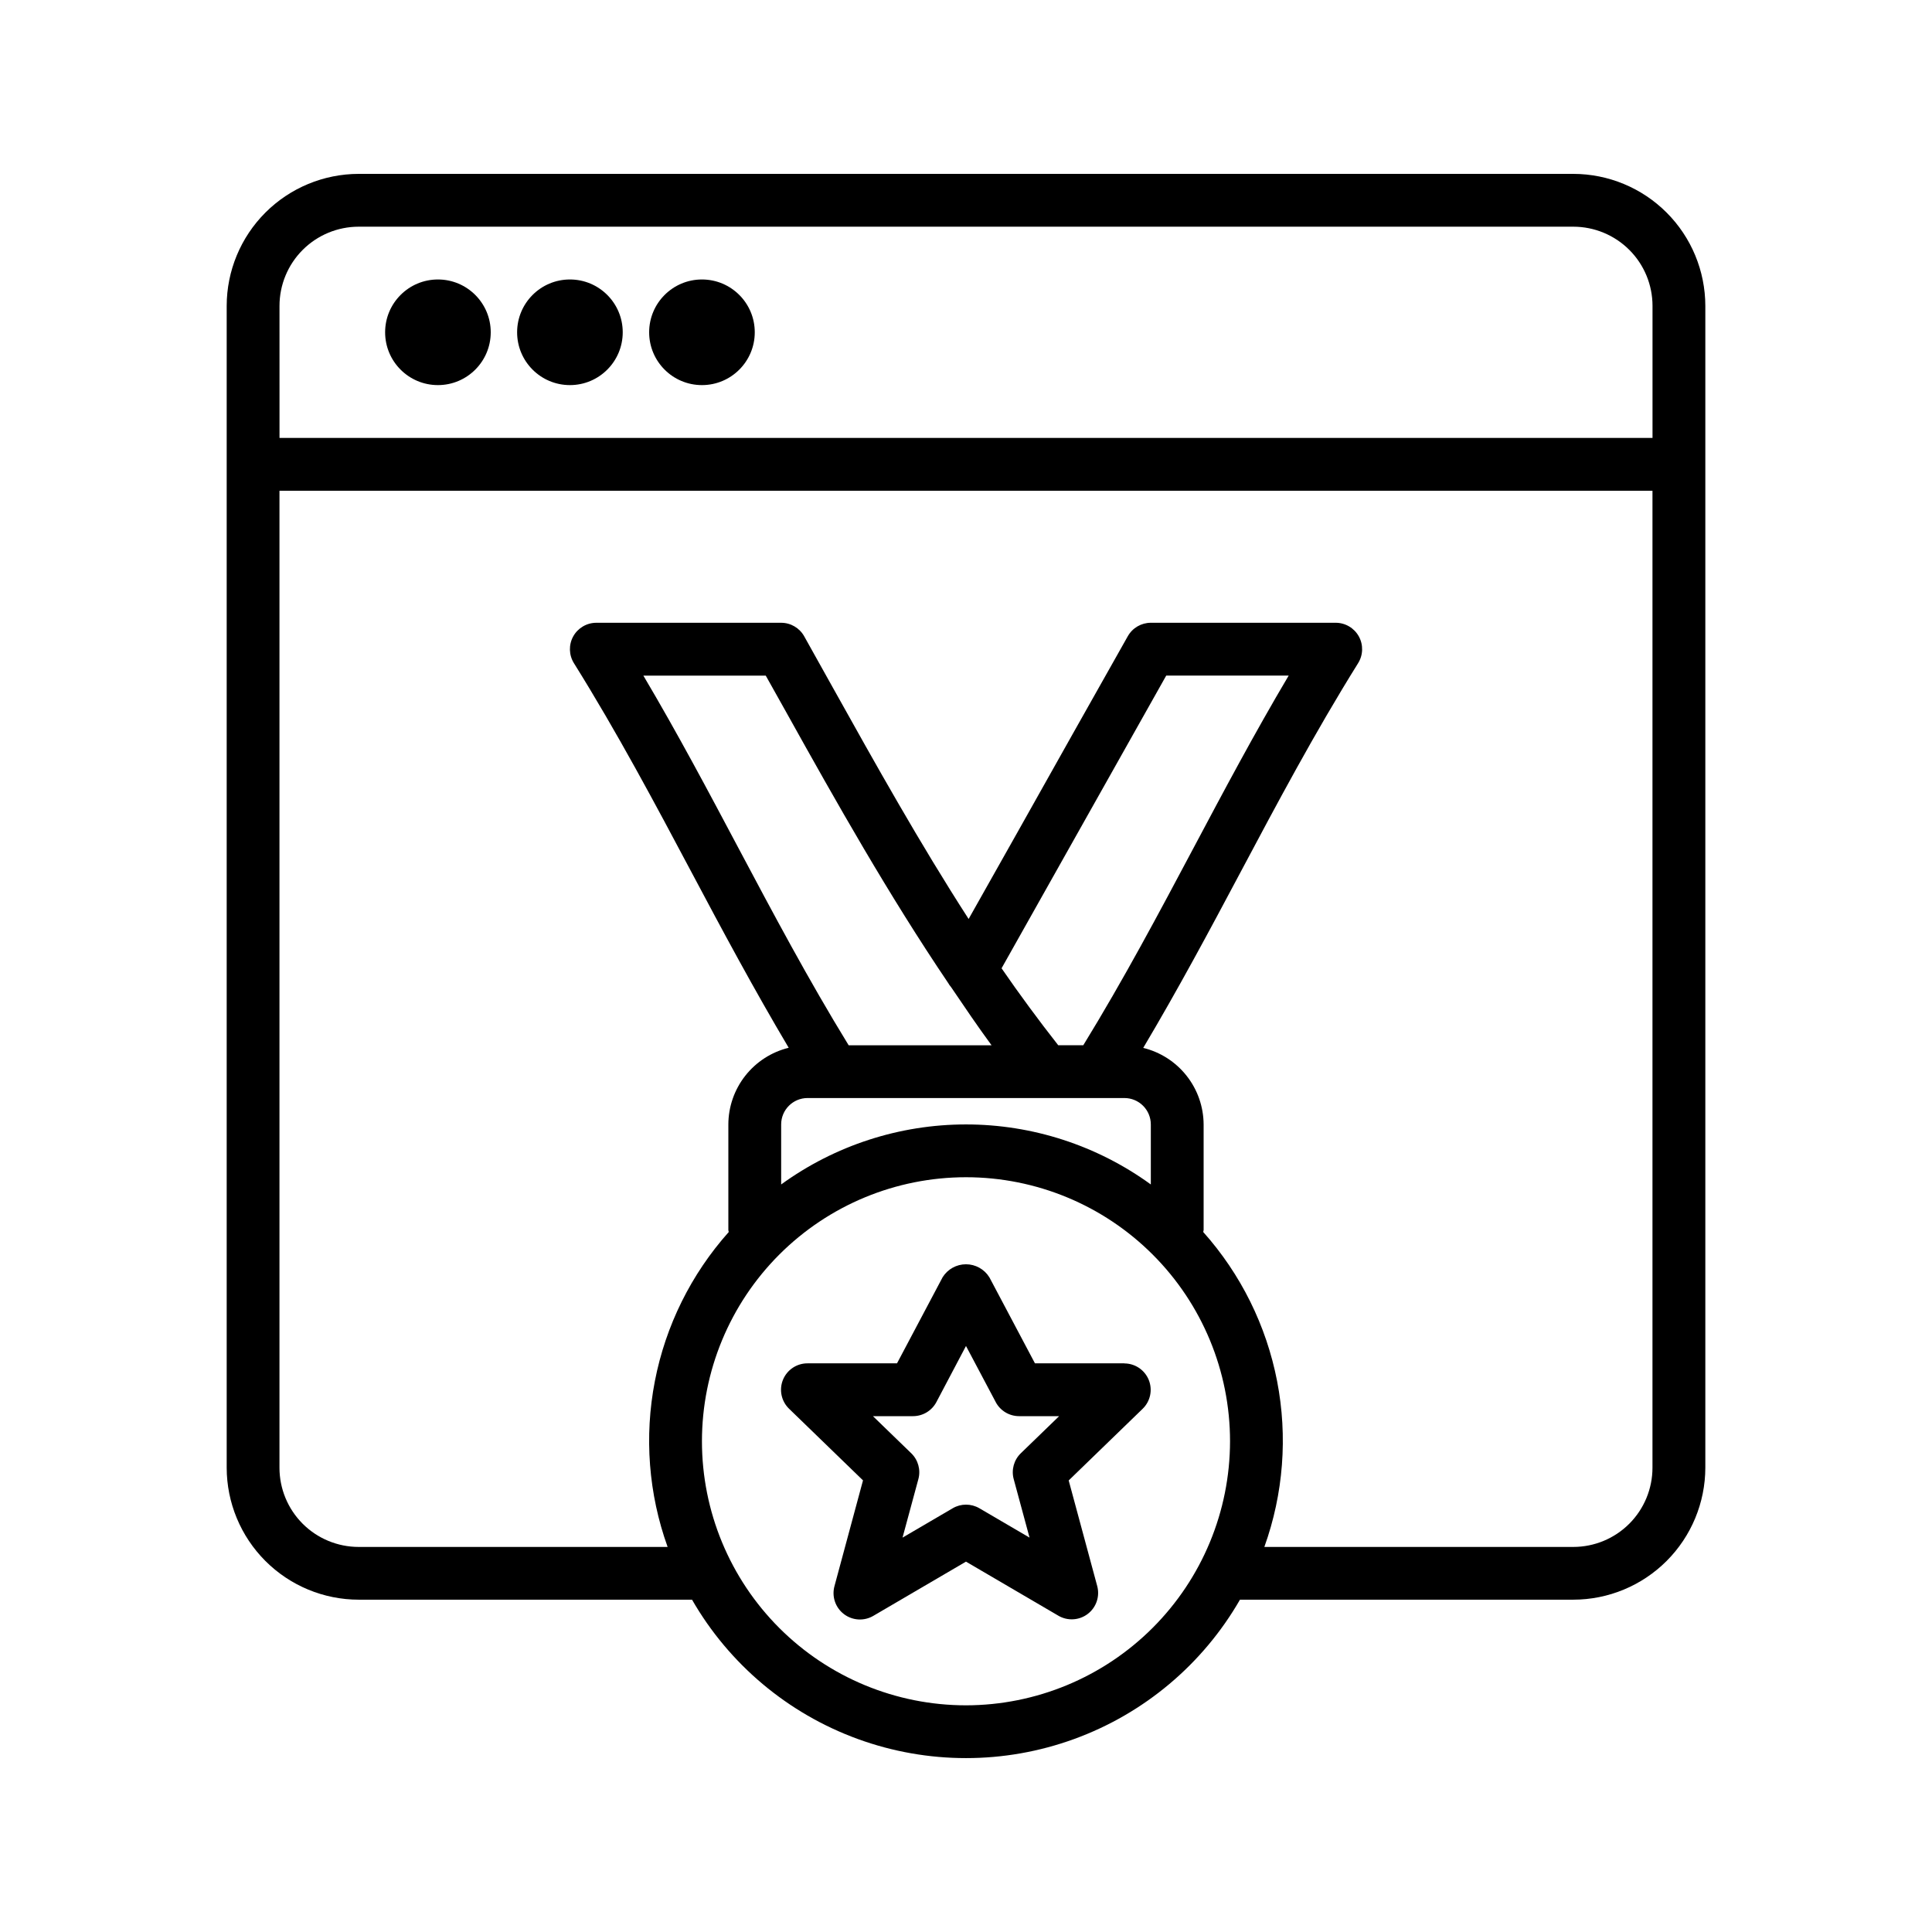 <?xml version="1.0" encoding="UTF-8"?>
<!-- Uploaded to: ICON Repo, www.svgrepo.com, Generator: ICON Repo Mixer Tools -->
<svg fill="#000000" width="800px" height="800px" version="1.1" viewBox="144 144 512 512" xmlns="http://www.w3.org/2000/svg">
 <g>
  <path d="m274.05 232.06c0 7.731-6.266 13.996-13.996 13.996-7.727 0-13.992-6.266-13.992-13.996s6.266-13.996 13.992-13.996c7.731 0 13.996 6.266 13.996 13.996"/>
  <path d="m309.03 232.06c0 7.731-6.266 13.996-13.992 13.996-7.731 0-13.996-6.266-13.996-13.996s6.266-13.996 13.996-13.996c7.727 0 13.992 6.266 13.992 13.996"/>
  <path d="m344.02 232.06c0 7.731-6.266 13.996-13.996 13.996-7.727 0-13.992-6.266-13.992-13.996s6.266-13.996 13.992-13.996c7.731 0 13.996 6.266 13.996 13.996"/>
  <path d="m560.94 190.08h-321.88c-9.273 0.012-18.168 3.699-24.727 10.258-6.559 6.559-10.25 15.453-10.258 24.73v307.88c0.008 9.273 3.699 18.168 10.258 24.727 6.559 6.559 15.453 10.25 24.727 10.258h88.336c9.836 17.094 25.391 30.168 43.918 36.918 18.527 6.754 38.844 6.754 57.371 0 18.531-6.75 34.082-19.824 43.918-36.918h88.336c9.277-0.008 18.168-3.699 24.727-10.258 6.559-6.559 10.25-15.453 10.262-24.727v-307.88c-0.012-9.277-3.703-18.172-10.262-24.73-6.559-6.559-15.449-10.246-24.727-10.258zm-342.87 34.988c0-5.57 2.211-10.91 6.148-14.844 3.938-3.938 9.277-6.148 14.844-6.148h321.88c5.566 0 10.906 2.211 14.844 6.148 3.938 3.934 6.148 9.273 6.148 14.844v34.988l-363.86-0.004zm181.93 370.86c-18.559 0-36.359-7.375-49.48-20.496-13.121-13.121-20.496-30.922-20.496-49.48 0-18.555 7.375-36.355 20.496-49.477 13.121-13.125 30.922-20.496 49.48-20.496s36.355 7.371 49.477 20.496c13.125 13.121 20.496 30.922 20.496 49.477-0.02 18.555-7.398 36.34-20.52 49.457-13.117 13.117-30.902 20.496-49.453 20.52zm31.09-174.93h-6.648c-5.219-6.648-10.227-13.445-15.016-20.391l16.605-29.523c9.012-16.027 18.023-32.047 27.035-48.051h32.453c-9.098 15.34-17.27 30.727-25.227 45.699-9.121 17.16-18.527 34.875-29.207 52.266zm-35.863-16.57c0.238 0.426 0.52 0.828 0.84 1.195 3.5 5.164 6.996 10.336 10.715 15.395h-37.871c-10.684-17.402-20.098-35.121-29.215-52.277-7.949-14.969-16.094-30.34-25.191-45.688h32.434l5.519 9.859c13.254 23.812 27.023 48.199 42.77 71.516zm-37.211 30.562h83.969c1.855 0 3.633 0.738 4.945 2.051s2.051 3.09 2.051 4.949v15.906-0.004c-14.238-10.336-31.387-15.906-48.98-15.906-17.598 0-34.742 5.57-48.984 15.906v-15.902c0-3.867 3.133-7 7-7zm202.92 118.96h-81.867c5.059-14.082 6.223-29.27 3.375-43.957-2.852-14.688-9.613-28.336-19.574-39.5 0-0.176 0.105-0.328 0.105-0.512v-27.988c-0.023-4.684-1.609-9.227-4.512-12.902-2.898-3.676-6.945-6.277-11.492-7.391 9.25-15.562 17.605-31.172 25.68-46.363 9.699-18.242 19.719-37.086 31.242-55.551v-0.004c1.367-2.16 1.449-4.891 0.215-7.125-1.238-2.238-3.594-3.625-6.148-3.617h-48.98c-2.523 0-4.852 1.359-6.094 3.555-9.707 17.195-19.391 34.406-29.055 51.633l-13.133 23.309c-12.988-20.137-24.652-41.012-36.062-61.457l-7.519-13.469c-1.238-2.203-3.57-3.57-6.102-3.57h-48.98c-2.543 0-4.887 1.383-6.121 3.606-1.23 2.227-1.16 4.945 0.188 7.102 11.523 18.453 21.543 37.305 31.234 55.539 8.066 15.191 16.422 30.789 25.68 46.379h0.004c-4.555 1.113-8.602 3.723-11.504 7.406-2.898 3.684-4.481 8.23-4.492 12.922v27.988c0 0.184 0.09 0.336 0.105 0.512-9.961 11.164-16.727 24.812-19.574 39.5-2.852 14.688-1.688 29.875 3.375 43.957h-81.871c-5.566 0-10.906-2.211-14.844-6.148s-6.148-9.277-6.148-14.844v-258.9h363.86v258.9c0 5.566-2.211 10.906-6.148 14.844s-9.277 6.148-14.844 6.148z"/>
  <path d="m441.98 505.3h-23.707l-12.09-22.824h-0.004c-1.332-2.133-3.668-3.43-6.184-3.43s-4.856 1.297-6.188 3.43l-12.09 22.824h-23.707c-2.859-0.012-5.438 1.711-6.516 4.359-1.078 2.648-0.438 5.684 1.617 7.672l19.594 18.984-7.551 27.988c-0.773 2.762 0.215 5.715 2.5 7.453 2.281 1.734 5.391 1.902 7.848 0.426l24.492-14.332 24.492 14.332h-0.004c2.453 1.434 5.527 1.246 7.785-0.477 2.254-1.723 3.246-4.641 2.508-7.383l-7.559-27.988 19.594-18.984c2.055-1.988 2.695-5.023 1.617-7.672-1.078-2.644-3.656-4.371-6.516-4.356zm-27.449 23.824-0.004 0.004c-1.828 1.77-2.551 4.391-1.887 6.848l4.199 15.508-13.297-7.781c-2.184-1.277-4.887-1.277-7.066 0l-13.297 7.781 4.199-15.508c0.664-2.457-0.062-5.078-1.891-6.848l-10.152-9.832h10.621c2.59 0 4.973-1.43 6.188-3.715l7.852-14.883 7.887 14.883h-0.004c1.215 2.285 3.598 3.715 6.188 3.715h10.613z"/>
 </g>
</svg>